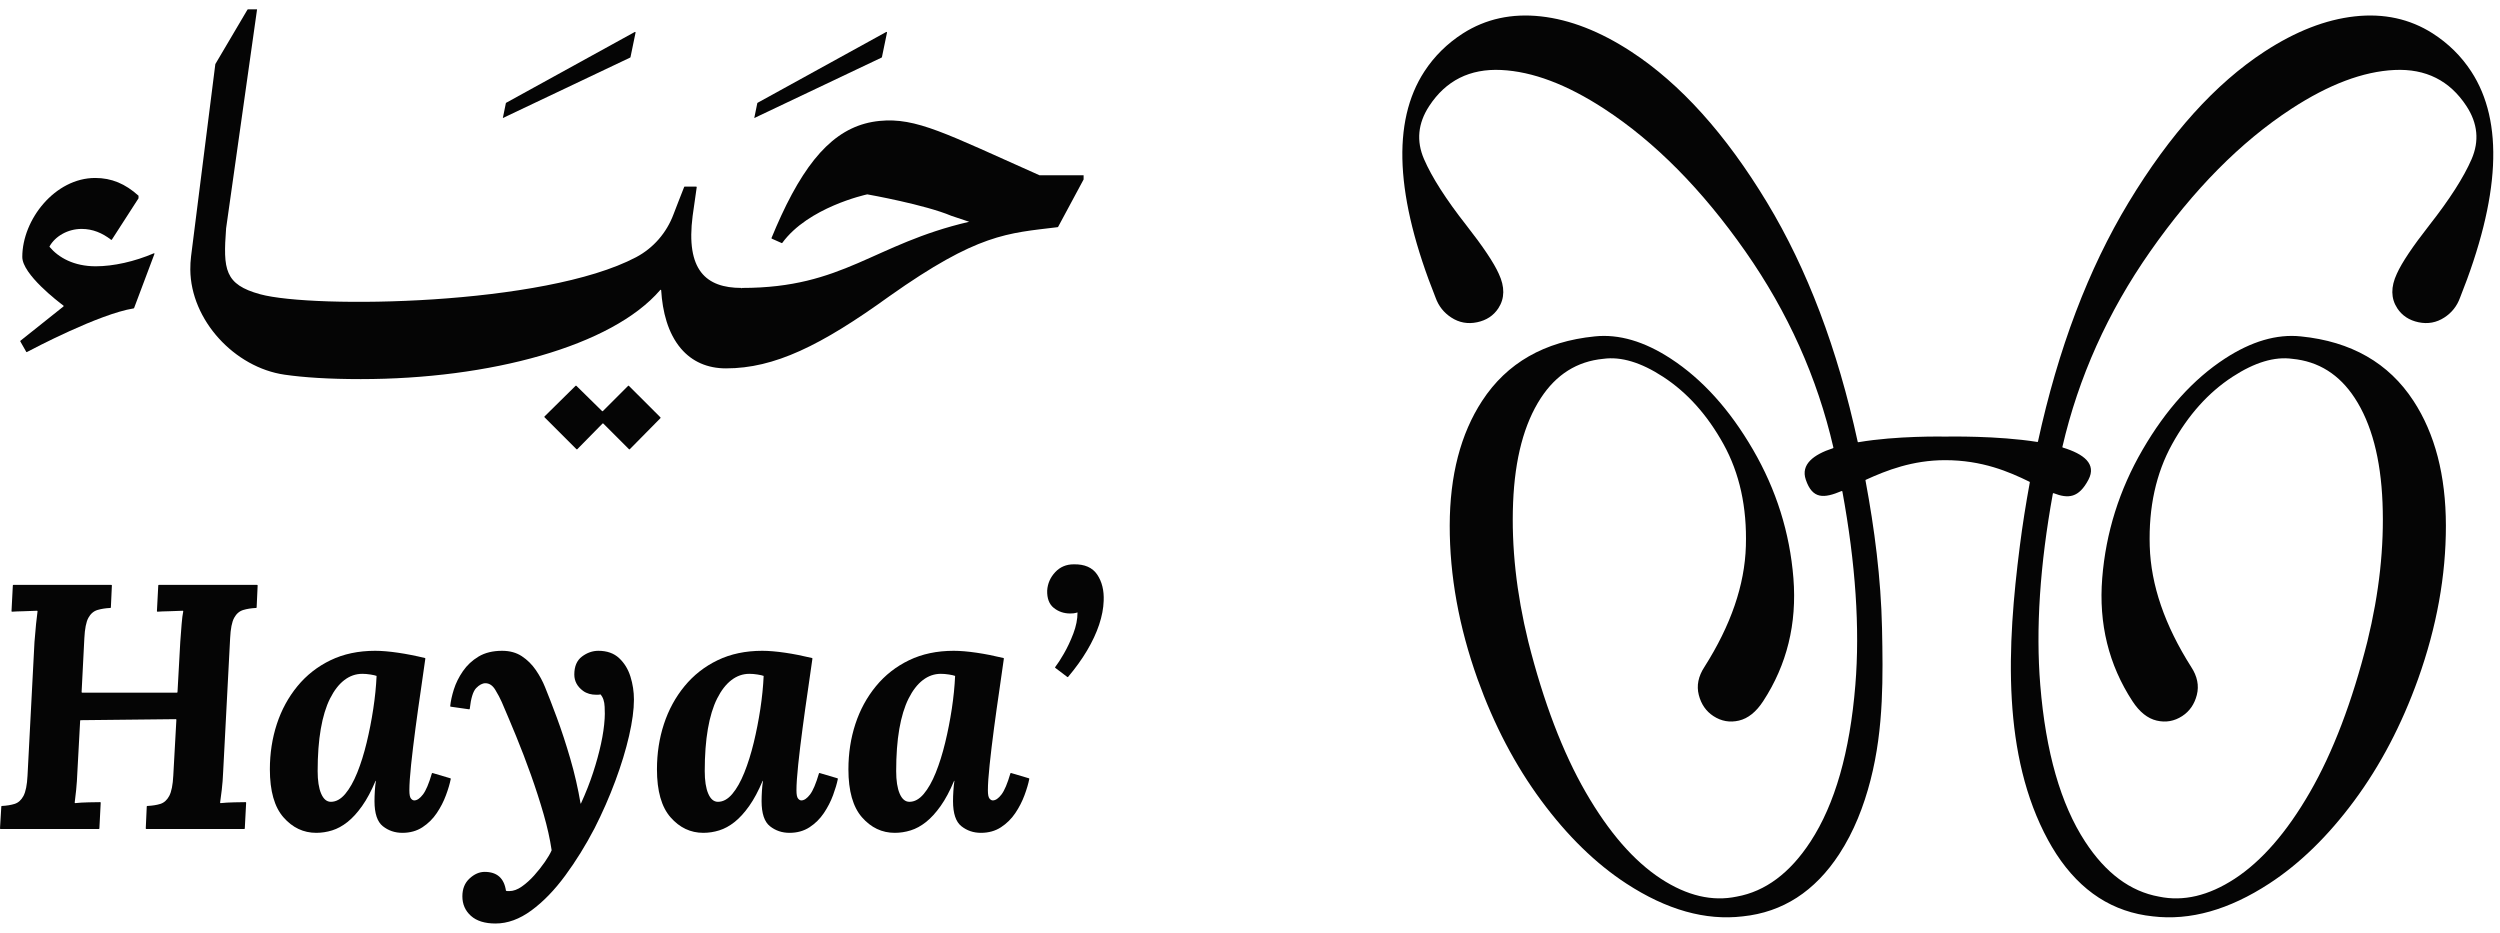 <svg xmlns="http://www.w3.org/2000/svg" fill="none" viewBox="0 0 134 50" height="50" width="134">
<g clip-path="url(#clip0_49_282)">
<path fill="#050505" d="M132.458 3.83C131.924 3.012 131.236 2.332 130.393 1.791C129.169 1.01 127.775 0.706 126.213 0.878C124.652 1.051 123.039 1.68 121.377 2.765C118.739 4.487 116.311 7.182 114.094 10.849C111.936 14.419 110.317 18.692 109.235 23.666C109.232 23.681 109.217 23.691 109.202 23.689C107.043 23.346 104.432 23.401 104.277 23.401C104.121 23.401 101.673 23.351 99.607 23.703C99.591 23.706 99.576 23.695 99.573 23.68C98.491 18.701 96.871 14.422 94.711 10.849C92.494 7.182 90.067 4.487 87.428 2.765C85.766 1.68 84.153 1.051 82.592 0.878C81.03 0.706 79.636 1.01 78.412 1.791C77.569 2.332 76.881 3.012 76.347 3.83C74.591 6.522 74.792 10.566 76.951 15.964C77.112 16.409 77.391 16.76 77.787 17.018C78.209 17.294 78.671 17.378 79.172 17.273C79.674 17.168 80.054 16.917 80.312 16.522C80.657 15.993 80.664 15.377 80.334 14.673C80.074 14.089 79.493 13.221 78.591 12.068C77.502 10.68 76.748 9.5 76.328 8.53C75.907 7.559 75.999 6.613 76.601 5.689C77.497 4.317 78.784 3.671 80.463 3.751C82.142 3.83 83.984 4.525 85.99 5.834C88.707 7.608 91.23 10.157 93.557 13.482C95.838 16.741 97.407 20.244 98.27 23.988C98.273 24.003 98.264 24.019 98.249 24.024C97.197 24.366 96.513 24.895 96.79 25.709C97.148 26.768 97.766 26.718 98.708 26.32C98.726 26.312 98.747 26.323 98.751 26.342C99.461 30.213 99.695 33.672 99.447 36.715C99.154 40.306 98.353 43.103 97.044 45.109C95.942 46.798 94.623 47.781 93.088 48.058C91.779 48.333 90.425 48.014 89.027 47.102C87.576 46.154 86.232 44.609 84.996 42.467C83.76 40.324 82.734 37.632 81.915 34.388C81.278 31.79 81.007 29.308 81.102 26.943C81.197 24.578 81.693 22.709 82.588 21.337C83.415 20.07 84.531 19.368 85.937 19.233C86.888 19.101 87.958 19.423 89.145 20.198C90.438 21.042 91.516 22.244 92.379 23.805C93.242 25.365 93.642 27.188 93.579 29.273C93.517 31.358 92.775 33.517 91.355 35.752C91.028 36.253 90.928 36.752 91.055 37.249C91.182 37.746 91.444 38.124 91.839 38.382C92.261 38.657 92.717 38.738 93.205 38.624C93.694 38.51 94.128 38.163 94.506 37.583C95.781 35.629 96.32 33.433 96.127 30.992C95.932 28.551 95.211 26.255 93.962 24.104C92.713 21.953 91.244 20.326 89.555 19.224C88.13 18.294 86.772 17.896 85.479 18.031C82.781 18.302 80.769 19.453 79.443 21.486C78.289 23.253 77.71 25.481 77.705 28.169C77.701 30.857 78.198 33.599 79.195 36.394C80.076 38.851 81.215 41.024 82.615 42.916C84.014 44.807 85.531 46.288 87.168 47.356C89.331 48.768 91.413 49.355 93.412 49.117C95.552 48.895 97.276 47.781 98.585 45.776C99.371 44.571 99.899 43.214 100.257 41.825C100.621 40.415 100.79 39.008 100.86 37.594C100.924 36.29 100.904 34.979 100.876 33.655C100.818 31 100.477 28.361 99.99 25.751C99.987 25.738 99.994 25.724 100.007 25.718C101.116 25.21 102.516 24.665 104.259 24.665C106.247 24.665 107.685 25.285 108.782 25.823C108.794 25.829 108.801 25.842 108.798 25.855C108.588 26.998 108.405 28.146 108.259 29.299C107.928 31.901 107.668 34.736 107.833 37.51C107.991 40.161 108.537 42.756 109.781 45.039C109.918 45.29 110.064 45.536 110.22 45.776C111.529 47.781 113.254 48.895 115.393 49.117C117.392 49.355 119.474 48.768 121.637 47.356C123.274 46.288 124.791 44.807 126.19 42.916C127.59 41.024 128.73 38.85 129.61 36.394C130.608 33.599 131.104 30.857 131.1 28.169C131.095 25.481 130.516 23.253 129.362 21.486C128.036 19.453 126.024 18.302 123.326 18.031C122.034 17.896 120.675 18.294 119.25 19.224C117.562 20.326 116.092 21.953 114.843 24.104C113.594 26.255 112.873 28.551 112.679 30.992C112.485 33.433 113.024 35.629 114.299 37.583C114.678 38.163 115.111 38.51 115.6 38.624C116.088 38.738 116.544 38.657 116.966 38.382C117.362 38.124 117.623 37.746 117.75 37.249C117.877 36.752 117.777 36.253 117.45 35.752C116.03 33.517 115.288 31.358 115.226 29.273C115.163 27.188 115.563 25.365 116.426 23.805C117.289 22.244 118.367 21.042 119.66 20.198C120.848 19.423 121.917 19.101 122.868 19.233C124.274 19.368 125.39 20.07 126.217 21.337C127.112 22.709 127.608 24.578 127.703 26.943C127.798 29.308 127.527 31.79 126.89 34.388C126.071 37.632 125.045 40.324 123.809 42.467C122.573 44.609 121.23 46.154 119.778 47.102C118.38 48.014 117.026 48.333 115.718 48.058C114.182 47.781 112.863 46.798 111.761 45.109C110.452 43.103 109.651 40.306 109.358 36.715C109.113 33.702 109.339 30.282 110.033 26.457C110.037 26.439 110.057 26.428 110.075 26.435C110.859 26.74 111.424 26.694 111.942 25.709C112.385 24.867 111.691 24.33 110.565 23.989C110.55 23.984 110.54 23.969 110.544 23.953C111.408 20.222 112.975 16.731 115.248 13.482C117.575 10.157 120.098 7.608 122.815 5.834C124.821 4.525 126.663 3.83 128.342 3.751C130.021 3.671 131.308 4.317 132.204 5.689C132.807 6.613 132.898 7.559 132.478 8.53C132.058 9.5 131.303 10.68 130.214 12.068C129.312 13.221 128.731 14.089 128.471 14.673C128.141 15.377 128.148 15.993 128.493 16.522C128.751 16.917 129.132 17.168 129.633 17.273C130.134 17.378 130.596 17.293 131.018 17.018C131.414 16.76 131.693 16.409 131.855 15.964C134.013 10.566 134.215 6.522 132.458 3.83Z"></path>
<path fill="#050505" d="M32.271 22.034L30.894 20.68C30.882 20.669 30.863 20.669 30.851 20.68L29.186 22.322C29.174 22.334 29.174 22.353 29.186 22.365L30.899 24.078C30.911 24.09 30.93 24.09 30.942 24.078L32.295 22.702C32.307 22.69 32.326 22.69 32.338 22.702L33.714 24.078C33.726 24.09 33.745 24.09 33.757 24.078L35.399 22.413C35.411 22.401 35.41 22.382 35.399 22.37L33.709 20.681C33.697 20.669 33.678 20.669 33.666 20.681L32.313 22.034C32.302 22.045 32.283 22.045 32.271 22.034Z"></path>
<path fill="#050505" d="M55.724 9.395C55.72 9.395 55.715 9.394 55.712 9.392C50.695 7.158 49.114 6.289 47.149 6.481C44.992 6.691 43.4 8.256 41.867 11.573C41.696 11.944 41.525 12.337 41.354 12.753C41.348 12.768 41.355 12.786 41.37 12.793L41.896 13.027C41.908 13.033 41.923 13.029 41.931 13.018C43.319 11.118 46.375 10.441 46.483 10.418C46.487 10.417 46.485 10.417 46.489 10.418C46.598 10.437 49.578 10.971 50.99 11.567L51.948 11.887C46.789 13.084 45.229 15.433 39.777 15.433L39.745 15.465V15.433C37.841 15.433 36.749 14.482 37.126 11.567L37.344 10.036C37.347 10.018 37.333 10.002 37.315 10.002H36.7C36.687 10.002 36.676 10.01 36.671 10.022C36.463 10.561 36.27 11.032 36.101 11.485C35.733 12.472 35.026 13.294 34.095 13.786C29.168 16.39 16.776 16.544 13.95 15.773C12.032 15.249 11.956 14.444 12.119 12.243C12.119 12.242 12.119 12.242 12.119 12.241C12.124 12.207 13.779 0.5 13.779 0.5H13.291C13.281 0.5 13.271 0.506 13.265 0.515L11.545 3.43C11.543 3.434 11.542 3.437 11.541 3.442L10.561 11.204L10.242 13.733C10.212 13.974 10.199 14.214 10.201 14.449C10.221 17.16 12.576 19.7 15.26 20.084C16.287 20.231 17.61 20.32 19.338 20.32C26.233 20.32 32.797 18.564 35.389 15.543C35.406 15.523 35.437 15.533 35.439 15.56C35.51 16.703 35.796 17.855 36.501 18.685C36.501 18.686 36.502 18.687 36.503 18.688H36.503L36.504 18.688C37.093 19.377 37.909 19.745 38.915 19.745C41.502 19.745 43.994 18.531 47.668 15.88C52.423 12.516 53.983 12.506 56.692 12.176C56.701 12.175 56.71 12.169 56.715 12.16L58.081 9.619V9.395L55.724 9.395Z"></path>
<path fill="#050505" d="M5.127 14.273C3.961 14.273 3.14 13.807 2.662 13.239C2.653 13.228 2.652 13.213 2.658 13.201C2.964 12.661 3.633 12.27 4.375 12.27C4.966 12.27 5.484 12.487 5.953 12.851C5.967 12.861 5.986 12.858 5.996 12.844L7.425 10.628V10.491C6.716 9.85 5.98 9.539 5.102 9.539C2.948 9.539 1.195 11.769 1.195 13.772C1.195 14.707 3.14 16.186 3.402 16.381C3.418 16.393 3.416 16.415 3.401 16.427L1.097 18.263C1.085 18.273 1.082 18.289 1.09 18.302L1.405 18.856C1.413 18.871 1.429 18.877 1.443 18.869C1.764 18.699 5.319 16.825 7.165 16.53C7.175 16.528 7.183 16.521 7.187 16.512L8.283 13.597L8.258 13.572C7.206 14.023 6.079 14.273 5.127 14.273Z"></path>
<path fill="#050505" d="M40.606 5.51L47.499 1.715C47.522 1.703 47.548 1.723 47.543 1.748L47.271 3.065C47.269 3.074 47.263 3.082 47.254 3.086L40.429 6.327L40.591 5.531C40.593 5.522 40.598 5.514 40.606 5.51Z"></path>
<path fill="#050505" d="M27.129 5.51L34.022 1.715C34.044 1.703 34.071 1.723 34.066 1.748L33.794 3.065C33.791 3.074 33.785 3.082 33.777 3.086L26.952 6.327L27.114 5.531C27.116 5.522 27.121 5.514 27.129 5.51Z"></path>
<path fill="#050505" d="M13.81 31.382L13.756 32.557C13.756 32.573 13.743 32.585 13.727 32.586C13.465 32.599 13.234 32.636 13.035 32.696C12.83 32.759 12.668 32.899 12.55 33.117C12.431 33.335 12.359 33.699 12.335 34.21L11.961 41.369C11.948 41.706 11.923 42.03 11.886 42.341C11.851 42.631 11.822 42.856 11.798 43.016C11.795 43.035 11.809 43.049 11.829 43.047C12.033 43.025 12.277 43.011 12.559 43.005C12.835 42.999 13.037 42.996 13.165 42.995C13.182 42.995 13.194 43.01 13.193 43.027L13.121 44.406C13.12 44.422 13.107 44.434 13.091 44.434H7.843C7.826 44.434 7.812 44.42 7.813 44.403L7.866 43.228C7.867 43.213 7.88 43.2 7.895 43.2C8.169 43.186 8.403 43.149 8.596 43.089C8.795 43.026 8.954 42.883 9.073 42.659C9.191 42.434 9.263 42.073 9.288 41.575L9.454 38.579C9.455 38.562 9.441 38.547 9.424 38.547L4.325 38.602C4.31 38.603 4.296 38.615 4.296 38.631L4.148 41.369C4.135 41.706 4.113 42.03 4.082 42.341C4.053 42.631 4.027 42.856 4.004 43.016C4.001 43.035 4.015 43.049 4.035 43.047C4.228 43.025 4.468 43.011 4.755 43.005C5.037 42.999 5.243 42.996 5.37 42.995C5.388 42.995 5.399 43.01 5.398 43.027L5.327 44.406C5.326 44.422 5.312 44.434 5.296 44.434H0.03C0.013 44.434 -0.001 44.42 5.67029e-05 44.402L0.071 43.227C0.072 43.212 0.085 43.2 0.1 43.2C0.363 43.186 0.59 43.149 0.783 43.089C0.982 43.026 1.141 42.883 1.26 42.659C1.378 42.434 1.45 42.073 1.475 41.575L1.848 34.416C1.873 34.079 1.901 33.755 1.933 33.444C1.962 33.154 1.988 32.928 2.012 32.767C2.015 32.748 2.001 32.735 1.982 32.736C1.788 32.747 1.551 32.756 1.269 32.762C0.992 32.768 0.784 32.776 0.646 32.787C0.628 32.789 0.616 32.774 0.617 32.755L0.688 31.379C0.689 31.363 0.702 31.35 0.718 31.35H5.966C5.984 31.35 5.997 31.365 5.997 31.382L5.943 32.557C5.943 32.573 5.93 32.585 5.914 32.586C5.652 32.599 5.421 32.636 5.222 32.696C5.017 32.759 4.855 32.899 4.736 33.117C4.618 33.335 4.546 33.699 4.521 34.21L4.374 37.094C4.373 37.112 4.386 37.126 4.404 37.126H9.483C9.499 37.126 9.513 37.114 9.514 37.098L9.662 34.416C9.686 34.08 9.711 33.755 9.736 33.444C9.759 33.155 9.788 32.929 9.822 32.769C9.826 32.75 9.813 32.735 9.793 32.736C9.599 32.747 9.359 32.756 9.073 32.762C8.79 32.768 8.58 32.776 8.441 32.787C8.423 32.788 8.41 32.774 8.411 32.755L8.483 31.379C8.483 31.363 8.497 31.35 8.513 31.35H13.779C13.797 31.35 13.81 31.365 13.81 31.382Z"></path>
<path fill="#050505" d="M20.11 34.883C20.459 34.883 20.867 34.918 21.334 34.986C21.794 35.053 22.273 35.148 22.774 35.269C22.79 35.273 22.8 35.286 22.798 35.302C22.736 35.758 22.656 36.316 22.559 36.977C22.459 37.649 22.363 38.338 22.269 39.042C22.176 39.746 22.098 40.394 22.035 40.986C21.973 41.578 21.942 42.036 21.942 42.36C21.942 42.584 21.97 42.731 22.026 42.799C22.082 42.868 22.141 42.902 22.204 42.902C22.353 42.902 22.509 42.796 22.671 42.584C22.83 42.376 22.989 42 23.148 41.455C23.153 41.439 23.17 41.429 23.186 41.434L24.139 41.716C24.154 41.721 24.164 41.735 24.161 41.751C24.11 42.006 24.025 42.296 23.904 42.621C23.78 42.958 23.615 43.279 23.409 43.584C23.204 43.89 22.948 44.142 22.643 44.341C22.337 44.54 21.979 44.64 21.568 44.64C21.169 44.64 20.82 44.522 20.521 44.285C20.222 44.048 20.073 43.6 20.073 42.939C20.073 42.777 20.079 42.597 20.091 42.397C20.104 42.198 20.122 42.017 20.148 41.855H20.129C19.905 42.391 19.665 42.84 19.409 43.201C19.154 43.562 18.892 43.849 18.624 44.061C18.356 44.273 18.082 44.422 17.802 44.509C17.521 44.596 17.238 44.64 16.951 44.64C16.266 44.64 15.68 44.363 15.194 43.808C14.708 43.254 14.465 42.397 14.465 41.238C14.465 40.379 14.59 39.569 14.839 38.808C15.088 38.048 15.456 37.372 15.942 36.78C16.428 36.189 17.02 35.724 17.718 35.388C18.415 35.051 19.213 34.883 20.11 34.883ZM19.419 36.117C19.07 36.117 18.749 36.229 18.456 36.453C18.163 36.678 17.907 37.008 17.689 37.444C17.471 37.88 17.306 38.422 17.194 39.07C17.082 39.718 17.026 40.472 17.026 41.332C17.026 41.843 17.088 42.245 17.213 42.537C17.337 42.83 17.512 42.977 17.736 42.977C18.01 42.977 18.266 42.836 18.503 42.556C18.739 42.276 18.954 41.896 19.148 41.416C19.341 40.936 19.509 40.4 19.652 39.808C19.795 39.217 19.914 38.612 20.007 37.995C20.101 37.379 20.16 36.79 20.185 36.229C20.122 36.204 20.014 36.179 19.858 36.154C19.702 36.129 19.555 36.117 19.419 36.117Z"></path>
<path fill="#050505" d="M26.559 49.5C25.985 49.5 25.546 49.363 25.241 49.089C24.936 48.815 24.783 48.465 24.783 48.042C24.783 47.643 24.911 47.325 25.166 47.089C25.422 46.852 25.693 46.733 25.979 46.733C26.64 46.733 27.02 47.07 27.12 47.743C27.144 47.755 27.176 47.762 27.213 47.762H27.306C27.518 47.762 27.739 47.68 27.97 47.519C28.2 47.357 28.422 47.157 28.634 46.921C28.845 46.684 29.035 46.444 29.204 46.201C29.369 45.962 29.49 45.756 29.565 45.583C29.567 45.577 29.568 45.572 29.567 45.566C29.479 44.97 29.336 44.328 29.138 43.64C28.939 42.949 28.711 42.245 28.456 41.528C28.2 40.812 27.936 40.12 27.662 39.453C27.387 38.787 27.132 38.179 26.895 37.631C26.808 37.432 26.693 37.213 26.549 36.977C26.406 36.74 26.229 36.621 26.017 36.621C25.855 36.621 25.69 36.709 25.521 36.883C25.356 37.055 25.242 37.424 25.179 37.991C25.177 38.008 25.162 38.021 25.145 38.019L24.158 37.878C24.142 37.876 24.13 37.861 24.132 37.845C24.159 37.578 24.223 37.283 24.325 36.958C24.431 36.621 24.593 36.294 24.811 35.977C25.029 35.659 25.309 35.397 25.652 35.191C25.995 34.986 26.415 34.883 26.914 34.883C27.325 34.883 27.677 34.98 27.97 35.173C28.263 35.366 28.512 35.612 28.718 35.911C28.923 36.21 29.088 36.516 29.213 36.827C29.387 37.251 29.599 37.799 29.849 38.472C30.098 39.145 30.337 39.877 30.568 40.668C30.799 41.46 30.982 42.26 31.119 43.07H31.138C31.4 42.497 31.618 41.942 31.792 41.407C31.967 40.871 32.107 40.36 32.213 39.874C32.319 39.388 32.384 38.939 32.409 38.528C32.422 38.391 32.422 38.176 32.409 37.883C32.397 37.59 32.322 37.369 32.185 37.219C32.135 37.232 32.092 37.238 32.054 37.238H31.948C31.7 37.238 31.449 37.177 31.25 37.029C30.939 36.798 30.783 36.507 30.783 36.154C30.783 35.718 30.92 35.397 31.194 35.191C31.468 34.986 31.761 34.883 32.073 34.883C32.534 34.883 32.905 35.014 33.185 35.276C33.465 35.537 33.668 35.868 33.792 36.266C33.917 36.665 33.979 37.077 33.979 37.5C33.979 38.036 33.892 38.684 33.718 39.444C33.543 40.204 33.297 41.011 32.979 41.864C32.662 42.718 32.291 43.562 31.867 44.397C31.393 45.307 30.87 46.151 30.297 46.93C29.724 47.709 29.12 48.332 28.484 48.799C27.848 49.266 27.207 49.5 26.559 49.5Z"></path>
<path fill="#050505" d="M40.858 34.883C41.206 34.883 41.615 34.918 42.082 34.986C42.541 35.053 43.021 35.148 43.522 35.269C43.537 35.273 43.548 35.286 43.546 35.302C43.484 35.758 43.404 36.316 43.306 36.977C43.206 37.649 43.11 38.338 43.017 39.042C42.923 39.746 42.845 40.394 42.783 40.986C42.721 41.578 42.69 42.036 42.69 42.36C42.69 42.584 42.718 42.731 42.774 42.799C42.83 42.868 42.889 42.902 42.951 42.902C43.101 42.902 43.257 42.796 43.419 42.584C43.577 42.376 43.737 42 43.896 41.455C43.901 41.439 43.917 41.429 43.933 41.434L44.887 41.716C44.902 41.721 44.912 41.735 44.909 41.751C44.858 42.006 44.772 42.296 44.652 42.621C44.528 42.958 44.362 43.279 44.157 43.584C43.951 43.89 43.696 44.142 43.391 44.341C43.085 44.54 42.727 44.64 42.316 44.64C41.917 44.64 41.568 44.522 41.269 44.285C40.97 44.048 40.821 43.6 40.821 42.939C40.821 42.777 40.827 42.597 40.839 42.397C40.851 42.198 40.87 42.017 40.895 41.855H40.877C40.652 42.391 40.412 42.84 40.157 43.201C39.901 43.562 39.64 43.849 39.372 44.061C39.104 44.273 38.83 44.422 38.549 44.509C38.269 44.596 37.985 44.64 37.699 44.64C37.014 44.64 36.428 44.363 35.942 43.808C35.456 43.254 35.213 42.397 35.213 41.238C35.213 40.379 35.337 39.569 35.587 38.808C35.836 38.048 36.204 37.372 36.69 36.78C37.176 36.189 37.767 35.724 38.465 35.388C39.163 35.051 39.961 34.883 40.858 34.883ZM40.166 36.117C39.817 36.117 39.496 36.229 39.204 36.453C38.911 36.678 38.655 37.008 38.437 37.444C38.219 37.88 38.054 38.422 37.942 39.07C37.83 39.718 37.774 40.472 37.774 41.332C37.774 41.843 37.836 42.245 37.961 42.537C38.085 42.83 38.26 42.977 38.484 42.977C38.758 42.977 39.013 42.836 39.25 42.556C39.487 42.276 39.702 41.896 39.895 41.416C40.088 40.936 40.256 40.4 40.4 39.808C40.543 39.217 40.661 38.612 40.755 37.995C40.848 37.379 40.907 36.79 40.932 36.229C40.87 36.204 40.761 36.179 40.605 36.154C40.45 36.129 40.303 36.117 40.166 36.117Z"></path>
<path fill="#050505" d="M51.12 34.883C51.468 34.883 51.877 34.918 52.344 34.986C52.803 35.053 53.282 35.148 53.784 35.269C53.799 35.273 53.809 35.286 53.807 35.302C53.745 35.758 53.666 36.316 53.568 36.977C53.468 37.649 53.372 38.338 53.278 39.042C53.185 39.746 53.107 40.394 53.045 40.986C52.982 41.578 52.951 42.036 52.951 42.36C52.951 42.584 52.979 42.731 53.035 42.799C53.091 42.868 53.15 42.902 53.213 42.902C53.362 42.902 53.518 42.796 53.68 42.584C53.839 42.376 53.998 42 54.157 41.455C54.162 41.439 54.179 41.429 54.195 41.434L55.148 41.716C55.164 41.721 55.173 41.735 55.17 41.751C55.12 42.006 55.034 42.296 54.914 42.621C54.789 42.958 54.624 43.279 54.419 43.584C54.213 43.89 53.957 44.142 53.652 44.341C53.347 44.54 52.989 44.64 52.577 44.64C52.178 44.64 51.83 44.522 51.531 44.285C51.231 44.048 51.082 43.6 51.082 42.939C51.082 42.777 51.088 42.597 51.101 42.397C51.113 42.198 51.132 42.017 51.157 41.855H51.138C50.914 42.391 50.674 42.84 50.419 43.201C50.163 43.562 49.901 43.849 49.633 44.061C49.365 44.273 49.092 44.422 48.811 44.509C48.531 44.596 48.247 44.64 47.961 44.64C47.275 44.64 46.69 44.363 46.203 43.808C45.718 43.254 45.475 42.397 45.475 41.238C45.475 40.379 45.599 39.569 45.848 38.808C46.097 38.048 46.465 37.372 46.951 36.78C47.437 36.189 48.029 35.724 48.727 35.388C49.425 35.051 50.222 34.883 51.12 34.883ZM50.428 36.117C50.079 36.117 49.758 36.229 49.465 36.453C49.172 36.678 48.917 37.008 48.699 37.444C48.481 37.88 48.316 38.422 48.203 39.07C48.091 39.718 48.035 40.472 48.035 41.332C48.035 41.843 48.097 42.245 48.222 42.537C48.347 42.83 48.521 42.977 48.746 42.977C49.02 42.977 49.275 42.836 49.512 42.556C49.748 42.276 49.964 41.896 50.157 41.416C50.35 40.936 50.518 40.4 50.661 39.808C50.805 39.217 50.923 38.612 51.017 37.995C51.11 37.379 51.169 36.79 51.194 36.229C51.132 36.204 51.023 36.179 50.867 36.154C50.711 36.129 50.565 36.117 50.428 36.117Z"></path>
<path fill="#050505" d="M57.549 30.248C58.135 30.235 58.555 30.419 58.811 30.799C59.066 31.179 59.182 31.649 59.157 32.21C59.144 32.609 59.063 33.033 58.914 33.481C58.764 33.93 58.549 34.391 58.269 34.864C57.993 35.331 57.654 35.803 57.251 36.281C57.24 36.293 57.221 36.296 57.208 36.286L56.564 35.798C56.551 35.788 56.547 35.771 56.557 35.758C56.691 35.585 56.847 35.343 57.026 35.033C57.213 34.709 57.381 34.35 57.531 33.958C57.68 33.566 57.755 33.189 57.755 32.827C57.668 32.852 57.596 32.868 57.54 32.874C57.484 32.88 57.425 32.883 57.362 32.883C57.026 32.883 56.733 32.784 56.484 32.584C56.235 32.385 56.116 32.073 56.129 31.649C56.154 31.276 56.297 30.949 56.559 30.668C56.821 30.388 57.151 30.248 57.549 30.248Z"></path>
</g>
<defs>
<clipPath id="clip0_49_282">
<rect transform="translate(0 0.5)" fill="white" height="49" width="133.64"></rect>
</clipPath>
</defs>
</svg>
